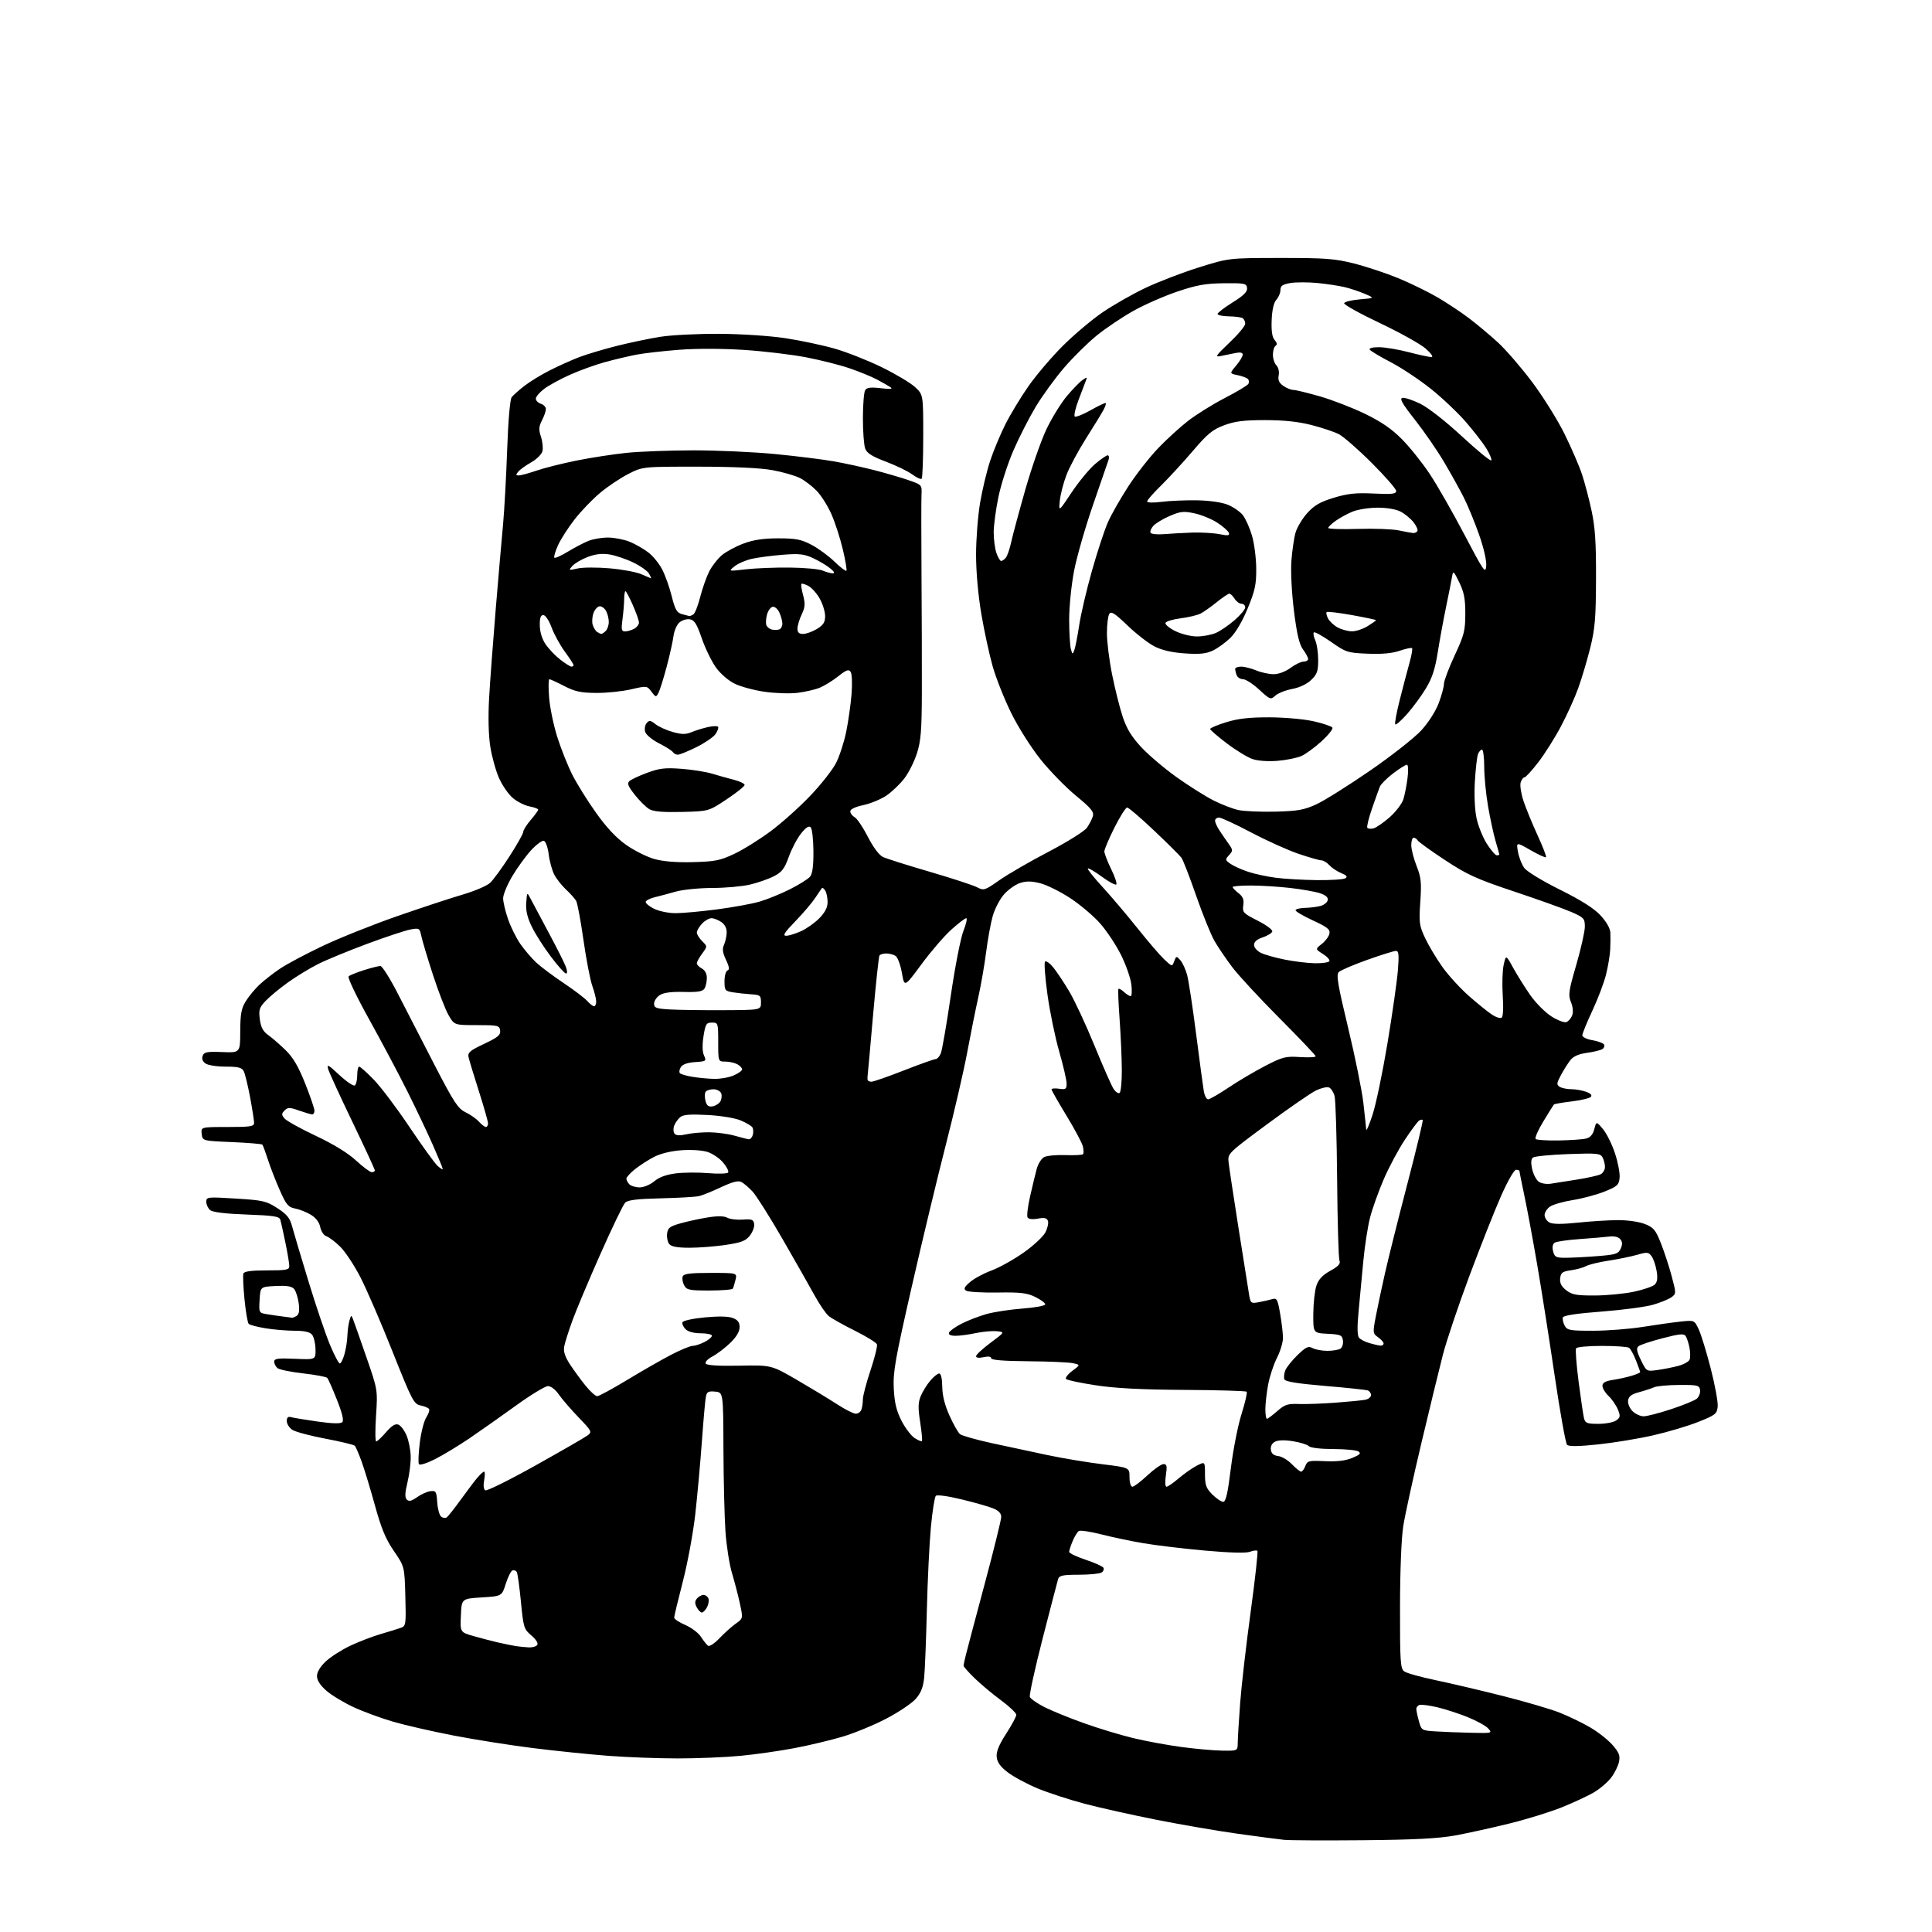 <?xml version="1.0" encoding="UTF-8" standalone="no"?>
<svg 
  version="1.1" 
  xmlns="http://www.w3.org/2000/svg" 
  xmlns:xlink="http://www.w3.org/1999/xlink" 
  xmlns:svg="http://www.w3.org/2000/svg"
  xmlns:rdf="http://www.w3.org/1999/02/22-rdf-syntax-ns#"
  xmlns:cc="http://creativecommons.org/ns#"
  xmlns:dc="http://purl.org/dc/elements/1.1/"
  viewBox="0 0 768 768"
  width="768"
  height="768"
>
<style>svg {background-color: white; }</style>"
<path stroke="none" fill="black" fill-rule="evenodd" d="M542.00,731.52C526.88,731.66 512.70,731.59 510.50,731.37C508.30,731.15 499.98,730.06 492.00,728.94C484.02,727.82 469.62,725.35 460.00,723.45C450.38,721.55 437.46,718.67 431.29,717.05C425.13,715.42 416.64,712.66 412.44,710.91C408.24,709.16 402.94,706.31 400.65,704.57C397.68,702.31 396.42,700.57 396.20,698.43C395.99,696.32 397.08,693.64 399.95,689.19C402.18,685.75 404.00,682.36 404.00,681.66C404.00,680.96 401.19,678.30 397.75,675.76C394.31,673.21 389.59,669.24 387.25,666.95C384.91,664.65 383.01,662.48 383.02,662.13C383.04,661.79 383.43,659.92 383.91,658.00C384.38,656.08 387.74,643.39 391.38,629.81C395.02,616.23 398.00,604.17 398.00,603.01C398.00,601.56 396.97,600.48 394.75,599.58C392.96,598.86 387.31,597.25 382.18,596.01C376.84,594.71 372.49,594.12 372.00,594.62C371.53,595.10 370.65,600.67 370.05,607.00C369.45,613.33 368.73,628.17 368.44,640.00C368.15,651.83 367.67,663.89 367.38,666.80C366.98,670.71 366.10,672.96 364.02,675.33C362.46,677.10 357.21,680.62 352.35,683.17C347.48,685.71 339.68,688.94 335.00,690.33C330.32,691.73 321.71,693.79 315.86,694.90C310.00,696.02 300.33,697.40 294.36,697.97C288.39,698.54 277.18,699.00 269.45,699.00C261.72,699.00 249.35,698.54 241.95,697.98C234.55,697.42 221.07,696.04 212.00,694.91C202.93,693.78 188.62,691.51 180.20,689.88C171.79,688.25 161.04,685.79 156.30,684.41C151.57,683.04 144.50,680.44 140.58,678.63C136.66,676.82 131.78,673.87 129.73,672.07C127.27,669.91 126.00,667.93 126.00,666.26C126.00,664.67 127.29,662.52 129.49,660.45C131.41,658.64 135.80,655.83 139.24,654.20C142.68,652.58 148.20,650.47 151.50,649.51C154.80,648.55 158.39,647.44 159.48,647.04C161.33,646.36 161.44,645.52 161.13,634.53C160.81,622.74 160.81,622.74 156.57,616.54C153.31,611.79 151.56,607.57 149.04,598.42C147.23,591.87 144.85,584.02 143.75,581.00C142.65,577.98 141.44,575.16 141.06,574.73C140.68,574.31 135.45,573.04 129.43,571.91C123.42,570.78 117.49,569.20 116.25,568.41C115.01,567.61 114.00,566.03 114.00,564.91C114.00,563.44 114.49,563.00 115.75,563.35C116.71,563.62 121.45,564.40 126.28,565.09C132.15,565.92 135.40,566.00 136.07,565.33C136.74,564.66 136.03,561.70 133.93,556.41C132.21,552.06 130.47,548.15 130.07,547.72C129.67,547.30 125.36,546.50 120.49,545.94C115.62,545.39 111.04,544.45 110.31,543.85C109.59,543.25 109.00,542.09 109.00,541.27C109.00,540.04 110.45,539.84 117.25,540.14C125.50,540.50 125.50,540.50 125.42,536.30C125.37,534.00 124.75,531.41 124.05,530.55C123.16,529.49 120.99,529.00 117.13,528.99C114.03,528.99 108.83,528.55 105.57,528.02C102.31,527.48 99.30,526.70 98.86,526.26C98.43,525.83 97.68,521.44 97.19,516.49C96.71,511.55 96.51,506.94 96.76,506.25C97.08,505.38 99.90,505.00 106.11,505.00C113.91,505.00 115.00,504.79 115.00,503.25C115.00,502.29 114.31,498.12 113.46,494.00C112.61,489.88 111.70,485.77 111.44,484.88C111.03,483.53 108.80,483.19 98.03,482.80C89.58,482.49 84.57,481.88 83.55,481.04C82.70,480.33 82.00,478.85 82.00,477.74C82.00,475.80 82.40,475.75 93.75,476.45C104.56,477.12 105.87,477.42 110.26,480.26C114.05,482.72 115.24,484.19 116.10,487.43C116.69,489.67 119.63,499.56 122.64,509.41C125.65,519.26 129.50,530.62 131.20,534.66C132.89,538.70 134.64,542.00 135.09,542.00C135.54,542.00 136.37,540.31 136.95,538.25C137.52,536.19 138.04,532.92 138.09,531.00C138.15,529.08 138.51,526.38 138.90,525.00C139.55,522.65 139.64,522.62 140.37,524.50C140.80,525.60 143.18,532.35 145.65,539.50C150.15,552.50 150.15,552.50 149.48,562.75C149.11,568.39 149.14,573.00 149.55,573.00C149.95,573.00 151.72,571.35 153.47,569.32C155.71,566.72 157.15,565.84 158.37,566.31C159.31,566.67 160.78,568.62 161.62,570.64C162.47,572.66 163.21,576.38 163.26,578.91C163.32,581.43 162.74,586.09 161.98,589.24C160.95,593.51 160.88,595.28 161.72,596.12C162.56,596.96 163.61,596.70 165.82,595.13C167.45,593.97 169.85,592.90 171.14,592.76C173.28,592.52 173.53,592.93 173.80,597.17C173.97,599.74 174.66,602.30 175.34,602.86C176.01,603.43 177.02,603.57 177.57,603.19C178.12,602.81 180.68,599.58 183.26,596.00C185.84,592.42 188.82,588.49 189.89,587.25C190.95,586.01 192.11,585.00 192.46,585.00C192.80,585.00 192.80,586.52 192.46,588.39C192.08,590.40 192.25,592.04 192.89,592.43C193.48,592.80 202.41,588.38 212.73,582.62C223.05,576.85 232.40,571.47 233.50,570.65C235.44,569.20 235.33,568.98 229.90,563.33C226.82,560.12 223.31,556.04 222.08,554.25C220.81,552.38 219.00,551.00 217.83,551.00C216.72,551.00 211.01,554.47 205.15,558.70C199.29,562.94 190.93,568.82 186.58,571.78C182.22,574.73 176.06,578.46 172.88,580.06C169.65,581.69 166.85,582.56 166.52,582.03C166.20,581.51 166.36,577.67 166.87,573.51C167.39,569.34 168.55,564.81 169.45,563.44C170.35,562.07 170.85,560.56 170.56,560.10C170.28,559.64 168.76,559.00 167.19,558.69C164.51,558.15 163.81,556.80 156.05,537.31C151.50,525.86 145.76,512.58 143.30,507.78C140.84,502.99 137.19,497.47 135.19,495.53C133.19,493.58 130.73,491.73 129.73,491.42C128.73,491.10 127.65,489.49 127.31,487.82C126.93,485.90 125.58,484.10 123.60,482.90C121.90,481.86 119.08,480.74 117.34,480.41C114.59,479.89 113.80,478.95 111.23,473.16C109.61,469.50 107.48,464.02 106.51,461.00C105.53,457.98 104.53,455.27 104.29,455.00C104.04,454.73 98.59,454.27 92.17,454.00C80.50,453.50 80.50,453.50 80.18,450.75C79.87,448.00 79.87,448.00 90.43,448.00C99.64,448.00 101.00,447.79 101.00,446.33C101.00,445.41 100.28,440.80 99.40,436.08C98.51,431.36 97.37,426.71 96.86,425.75C96.13,424.37 94.61,424.00 89.66,424.00C86.15,424.00 82.61,423.44 81.64,422.72C80.52,421.91 80.14,420.81 80.57,419.69C81.14,418.19 82.32,417.97 88.36,418.21C95.48,418.50 95.48,418.50 95.50,410.00C95.53,403.05 95.93,400.86 97.70,398.00C98.89,396.07 101.36,393.10 103.18,391.39C105.01,389.69 108.68,386.82 111.35,385.03C114.01,383.24 121.66,379.17 128.35,376.00C135.03,372.83 148.38,367.50 158.00,364.15C167.62,360.81 179.33,356.95 184.02,355.58C188.71,354.20 193.57,352.12 194.82,350.95C196.07,349.79 199.55,345.03 202.55,340.38C205.55,335.73 208.00,331.37 208.00,330.68C208.00,329.99 209.33,327.87 210.96,325.96C212.59,324.06 213.94,322.21 213.96,321.86C213.98,321.51 212.44,320.93 210.53,320.57C208.62,320.21 205.63,318.72 203.88,317.24C202.13,315.77 199.65,312.19 198.36,309.27C197.07,306.36 195.51,300.72 194.89,296.74C194.18,292.24 194.01,284.95 194.43,277.50C194.80,270.90 195.99,254.93 197.07,242.00C198.15,229.07 199.45,214.00 199.97,208.50C200.48,203.00 201.22,189.68 201.60,178.91C202.01,167.25 202.74,158.74 203.40,157.89C204.00,157.11 206.30,155.07 208.50,153.36C210.70,151.66 215.28,148.86 218.67,147.16C222.06,145.45 227.23,143.13 230.17,142.00C233.10,140.88 239.78,138.87 245.00,137.55C250.22,136.23 258.10,134.58 262.50,133.88C266.90,133.18 277.48,132.65 286.00,132.70C294.84,132.76 306.14,133.51 312.31,134.45C318.26,135.36 327.03,137.22 331.81,138.59C336.59,139.96 345.00,143.28 350.50,145.97C356.00,148.66 361.96,152.21 363.75,153.87C367.00,156.89 367.00,156.89 367.00,173.28C367.00,182.29 366.72,189.95 366.38,190.29C366.03,190.63 364.35,189.87 362.63,188.59C360.91,187.32 356.21,185.04 352.18,183.52C346.69,181.46 344.63,180.16 343.93,178.32C343.42,176.97 343.01,171.51 343.02,166.18C343.02,160.86 343.43,155.87 343.92,155.10C344.58,154.04 346.13,153.85 350.15,154.32C353.91,154.76 355.05,154.65 354.00,153.94C353.18,153.38 350.71,151.98 348.52,150.82C346.33,149.67 341.42,147.66 337.61,146.37C333.80,145.07 326.06,143.12 320.41,142.03C314.77,140.94 303.70,139.62 295.82,139.10C287.22,138.54 276.91,138.51 270.00,139.04C263.68,139.53 256.02,140.40 253.00,140.98C249.97,141.56 244.35,142.89 240.50,143.94C236.65,145.00 230.35,147.27 226.51,149.00C222.66,150.72 218.05,153.25 216.26,154.62C214.46,155.98 213.00,157.72 213.00,158.48C213.00,159.24 213.90,160.15 215.00,160.50C216.10,160.85 217.00,161.80 217.00,162.62C217.00,163.43 216.30,165.45 215.44,167.11C214.17,169.57 214.10,170.76 215.04,173.61C215.67,175.53 215.94,178.12 215.63,179.35C215.32,180.59 213.31,182.58 211.16,183.79C209.02,185.00 206.70,186.66 206.01,187.49C204.99,188.72 205.03,189.00 206.22,189.00C207.03,189.00 210.20,188.13 213.28,187.08C216.36,186.02 223.52,184.22 229.19,183.08C234.86,181.94 243.78,180.56 249.00,180.02C254.22,179.48 266.19,179.03 275.59,179.02C284.99,179.01 299.61,179.67 308.09,180.49C316.57,181.31 327.10,182.62 331.50,183.40C335.90,184.18 343.10,185.75 347.50,186.88C351.90,188.01 357.98,189.78 361.00,190.82C366.46,192.70 366.50,192.74 366.31,196.61C366.21,198.75 366.21,213.10 366.31,228.50C366.42,243.90 366.48,264.82 366.45,275.00C366.41,290.29 366.07,294.53 364.51,299.42C363.47,302.68 361.23,307.17 359.53,309.39C357.83,311.62 354.65,314.67 352.47,316.18C350.29,317.68 346.14,319.41 343.25,320.03C339.99,320.72 338.00,321.67 338.00,322.52C338.00,323.28 338.79,324.33 339.75,324.86C340.71,325.39 343.07,328.90 345.00,332.66C347.14,336.84 349.47,339.95 351.00,340.67C352.38,341.32 360.68,343.95 369.47,346.51C378.25,349.08 386.73,351.84 388.31,352.66C391.10,354.10 391.40,354.01 397.30,349.87C400.66,347.52 409.47,342.42 416.88,338.55C424.48,334.57 431.12,330.41 432.10,329.00C433.05,327.62 434.11,325.56 434.44,324.41C434.92,322.71 433.65,321.18 427.69,316.29C423.65,312.97 417.33,306.49 413.64,301.88C409.91,297.22 404.74,289.06 402.00,283.50C399.28,278.00 395.97,269.66 394.63,264.97C393.29,260.29 391.25,250.89 390.10,244.10C388.83,236.62 388.00,227.33 388.00,220.55C388.00,214.39 388.72,205.11 389.59,199.93C390.47,194.74 392.27,187.22 393.59,183.22C394.92,179.21 397.64,172.69 399.63,168.72C401.62,164.75 405.77,157.90 408.84,153.50C411.92,149.10 418.05,141.90 422.47,137.50C426.88,133.10 433.95,127.13 438.17,124.24C442.39,121.35 450.04,116.98 455.17,114.53C460.30,112.08 469.90,108.38 476.50,106.32C488.50,102.56 488.50,102.56 509.00,102.55C526.92,102.53 530.60,102.81 538.28,104.75C543.10,105.97 550.98,108.59 555.78,110.56C560.57,112.53 567.65,115.98 571.50,118.23C575.35,120.49 581.04,124.27 584.14,126.64C587.25,129.01 592.34,133.28 595.45,136.13C598.57,138.98 604.67,146.04 609.01,151.81C613.34,157.59 619.14,166.86 621.88,172.41C624.62,177.96 627.76,185.20 628.85,188.50C629.95,191.80 631.67,198.32 632.67,203.00C634.09,209.58 634.49,215.68 634.44,230.00C634.39,245.65 634.04,249.88 632.16,257.48C630.93,262.41 628.79,269.61 627.40,273.48C626.02,277.34 622.91,284.21 620.50,288.74C618.10,293.28 614.05,299.69 611.51,302.99C608.96,306.30 606.49,309.00 606.01,309.00C605.53,309.00 604.85,309.91 604.49,311.02C604.14,312.13 604.63,315.39 605.57,318.27C606.52,321.15 609.03,327.28 611.15,331.91C613.28,336.53 614.81,340.52 614.57,340.77C614.32,341.01 611.55,339.75 608.42,337.95C602.72,334.69 602.72,334.69 603.41,338.60C603.79,340.74 604.91,343.62 605.90,345.00C606.92,346.42 613.04,350.15 620.04,353.63C628.48,357.82 633.59,361.05 636.19,363.84C638.54,366.35 640.05,368.99 640.14,370.71C640.22,372.25 640.19,375.30 640.08,377.50C639.97,379.70 639.23,384.15 638.43,387.38C637.63,390.61 635.18,397.09 632.99,401.77C630.79,406.45 629.00,410.85 629.00,411.55C629.00,412.26 630.78,413.12 632.99,413.50C635.19,413.87 637.27,414.64 637.62,415.20C637.97,415.76 637.66,416.59 636.93,417.05C636.19,417.50 633.44,418.16 630.80,418.53C627.56,418.97 625.43,419.91 624.25,421.42C623.29,422.64 621.60,425.31 620.50,427.36C618.76,430.60 618.70,431.20 620.00,432.02C620.83,432.54 622.93,432.98 624.68,432.98C626.44,432.99 629.10,433.47 630.60,434.04C632.38,434.71 632.99,435.41 632.35,436.05C631.81,436.59 628.37,437.39 624.70,437.84C621.03,438.28 617.87,438.83 617.68,439.07C617.48,439.31 615.61,442.32 613.51,445.77C611.41,449.21 610.03,452.36 610.44,452.77C610.85,453.17 614.98,453.43 619.62,453.35C624.27,453.27 629.16,452.93 630.51,452.59C632.17,452.17 633.21,450.98 633.76,448.84C634.57,445.71 634.57,445.71 637.19,448.82C638.64,450.53 640.79,454.85 641.97,458.42C643.16,461.99 643.99,466.37 643.82,468.15C643.53,471.06 642.93,471.62 637.83,473.66C634.71,474.91 629.08,476.43 625.33,477.02C621.57,477.62 617.49,478.77 616.25,479.58C615.01,480.39 614.00,481.92 614.00,482.99C614.00,484.06 614.87,485.39 615.93,485.96C617.25,486.67 620.85,486.68 627.18,486.02C632.31,485.48 639.53,485.03 643.23,485.02C647.07,485.01 651.65,485.68 653.90,486.58C657.35,487.96 658.16,488.93 660.28,494.33C661.62,497.72 663.54,503.60 664.54,507.38C666.33,514.13 666.33,514.29 664.43,515.67C663.37,516.45 660.07,517.80 657.09,518.66C654.12,519.52 644.93,520.74 636.68,521.37C626.82,522.11 621.53,522.91 621.27,523.69C621.05,524.35 621.37,525.81 621.97,526.94C622.97,528.81 624.00,529.00 633.29,528.99C638.90,528.99 647.77,528.30 653.00,527.47C658.23,526.63 664.98,525.68 668.01,525.36C673.52,524.77 673.52,524.77 675.23,528.36C676.18,530.34 678.34,537.37 680.04,543.99C681.74,550.60 682.99,557.42 682.81,559.15C682.52,562.04 681.91,562.52 675.12,565.22C671.07,566.84 662.97,569.25 657.12,570.58C651.28,571.91 641.43,573.53 635.24,574.18C627.46,575.00 623.65,575.05 622.93,574.33C622.36,573.76 620.15,561.42 618.01,546.90C615.87,532.38 612.73,512.40 611.02,502.50C609.32,492.60 607.04,480.35 605.96,475.27C604.88,470.19 604.00,465.80 604.00,465.52C604.00,465.23 603.39,465.00 602.64,465.00C601.88,465.00 599.24,469.64 596.61,475.61C594.04,481.44 588.39,495.73 584.05,507.36C579.72,518.99 575.00,533.00 573.58,538.50C572.16,544.00 568.33,559.75 565.06,573.50C561.79,587.25 558.54,602.10 557.84,606.50C557.07,611.33 556.55,624.14 556.53,638.83C556.50,660.58 556.68,663.29 558.20,664.40C559.13,665.09 564.76,666.66 570.70,667.90C576.64,669.14 588.70,671.98 597.50,674.20C606.30,676.42 616.42,679.39 620.00,680.81C623.58,682.23 629.03,684.86 632.12,686.67C635.22,688.47 639.20,691.60 640.97,693.62C643.59,696.61 644.08,697.85 643.59,700.31C643.26,701.97 641.85,704.82 640.46,706.64C639.07,708.47 635.96,711.11 633.56,712.52C631.15,713.93 625.43,716.59 620.84,718.44C616.25,720.29 606.88,723.19 600.00,724.88C593.12,726.58 583.45,728.71 578.50,729.62C571.86,730.83 562.28,731.33 542.00,731.52zM485.75,695.90C492.00,696.00 492.00,696.00 492.02,692.75C492.04,690.96 492.47,683.88 492.98,677.00C493.49,670.12 495.37,653.83 497.15,640.78C498.93,627.73 500.14,616.81 499.83,616.50C499.53,616.19 498.20,616.36 496.87,616.86C495.35,617.44 488.79,617.26 478.99,616.38C470.47,615.62 459.45,614.30 454.50,613.45C449.55,612.61 441.99,611.02 437.71,609.92C433.42,608.83 429.44,608.23 428.85,608.59C428.27,608.95 427.17,610.75 426.40,612.59C425.63,614.43 425.00,616.36 425.00,616.89C425.00,617.41 427.92,618.81 431.49,620.00C435.06,621.18 438.27,622.62 438.62,623.19C438.97,623.76 438.64,624.62 437.88,625.10C437.12,625.58 433.04,625.98 428.82,625.98C422.38,626.00 421.05,626.28 420.60,627.75C420.31,628.71 417.55,639.33 414.46,651.34C411.38,663.36 409.09,673.80 409.38,674.55C409.67,675.30 412.29,677.13 415.20,678.61C418.12,680.08 425.23,682.98 431.00,685.03C436.77,687.09 445.55,689.74 450.50,690.93C455.45,692.12 464.00,693.70 469.50,694.44C475.00,695.19 482.31,695.84 485.75,695.90zM584.90,688.81C593.15,689.00 593.28,688.96 591.56,687.07C590.60,686.01 586.89,683.97 583.31,682.54C579.74,681.10 574.27,679.34 571.16,678.62C568.04,677.90 564.94,677.51 564.25,677.74C563.56,677.97 563.00,678.69 563.01,679.33C563.01,679.98 563.47,682.17 564.04,684.20C565.05,687.85 565.14,687.91 570.78,688.26C573.93,688.46 580.28,688.71 584.90,688.81zM210.19,654.86C211.67,654.94 213.20,654.48 213.59,653.85C214.00,653.18 213.00,651.60 211.21,650.10C208.27,647.62 208.07,646.98 207.07,636.67C206.49,630.71 205.75,625.40 205.42,624.87C205.09,624.33 204.32,624.06 203.72,624.26C203.12,624.46 201.92,626.85 201.06,629.56C199.50,634.50 199.50,634.50 191.50,635.00C183.50,635.50 183.50,635.50 183.21,642.17C182.91,648.83 182.91,648.83 188.21,650.36C191.12,651.19 195.53,652.34 198.00,652.91C200.47,653.48 203.62,654.12 205.00,654.34C206.38,654.55 208.71,654.79 210.19,654.86zM286.01,651.22C287.95,649.17 290.85,646.57 292.46,645.43C295.40,643.36 295.40,643.36 294.12,637.43C293.41,634.17 291.99,628.71 290.97,625.31C289.94,621.90 288.78,614.47 288.38,608.81C287.99,603.14 287.63,588.38 287.58,576.00C287.50,553.50 287.50,553.50 284.28,553.19C281.61,552.93 280.99,553.26 280.60,555.19C280.34,556.46 279.62,564.48 279.01,573.00C278.39,581.52 277.21,594.55 276.38,601.94C275.55,609.34 273.33,621.37 271.44,628.68C269.55,635.99 268.00,642.44 268.00,643.02C268.00,643.60 270.00,644.93 272.44,645.97C274.88,647.02 277.68,649.14 278.66,650.69C279.65,652.23 280.91,653.82 281.48,654.22C282.04,654.61 284.08,653.26 286.01,651.22zM279.00,641.00C278.49,641.00 277.57,640.07 276.97,638.94C276.15,637.40 276.17,636.50 277.05,635.44C277.71,634.65 278.88,634.00 279.65,634.00C280.43,634.00 281.31,634.64 281.61,635.42C281.91,636.20 281.65,637.78 281.04,638.92C280.43,640.06 279.51,641.00 279.00,641.00zM486.24,597.00C487.29,597.00 488.05,593.64 489.28,583.69C490.18,576.36 492.09,566.65 493.53,562.09C494.97,557.54 495.88,553.55 495.56,553.23C495.24,552.91 484.07,552.58 470.74,552.50C453.70,552.40 443.25,551.86 435.55,550.67C429.52,549.75 424.23,548.63 423.79,548.19C423.35,547.75 424.45,546.30 426.24,544.96C429.50,542.54 429.50,542.54 426.50,541.89C424.85,541.53 416.86,541.18 408.75,541.12C398.93,541.04 394.00,540.64 394.00,539.92C394.00,539.24 392.89,539.09 391.00,539.50C389.16,539.91 388.00,539.76 388.00,539.11C388.00,538.53 390.59,536.14 393.75,533.78C399.50,529.50 399.50,529.50 396.18,529.18C394.36,529.01 390.62,529.34 387.88,529.93C385.14,530.52 381.54,531.00 379.87,531.00C377.91,531.00 376.98,530.56 377.24,529.77C377.47,529.09 379.68,527.50 382.15,526.23C384.62,524.95 389.09,523.22 392.07,522.38C395.06,521.53 401.55,520.54 406.50,520.17C411.45,519.80 415.50,519.05 415.50,518.50C415.50,517.95 413.71,516.63 411.53,515.56C408.24,513.96 405.65,513.65 396.53,513.80C390.46,513.89 384.86,513.57 384.09,513.08C382.96,512.36 383.25,511.68 385.59,509.65C387.19,508.26 391.01,506.20 394.08,505.07C397.15,503.94 402.88,500.76 406.81,497.99C410.75,495.23 414.68,491.59 415.55,489.90C416.43,488.20 416.88,486.14 416.56,485.30C416.13,484.16 415.12,483.94 412.57,484.42C410.51,484.81 408.89,484.63 408.48,483.97C408.11,483.38 408.55,479.65 409.45,475.69C410.35,471.74 411.53,466.82 412.08,464.77C412.62,462.71 413.95,460.56 415.03,459.98C416.11,459.40 419.91,459.04 423.46,459.17C427.02,459.30 430.19,459.14 430.51,458.82C430.83,458.50 430.81,457.08 430.45,455.68C430.10,454.27 427.15,448.76 423.91,443.43C420.66,438.10 418.00,433.43 418.00,433.04C418.00,432.66 419.35,432.54 421.00,432.79C423.65,433.18 424.00,432.93 424.00,430.74C424.00,429.38 422.68,423.66 421.06,418.03C419.44,412.40 417.34,402.22 416.39,395.40C415.44,388.58 415.00,382.66 415.42,382.25C415.84,381.84 417.29,382.85 418.64,384.50C419.99,386.15 422.85,390.43 424.98,394.00C427.12,397.57 431.63,407.25 435.01,415.50C438.39,423.75 441.81,431.53 442.62,432.78C443.43,434.04 444.52,434.80 445.04,434.47C445.57,434.15 445.97,429.97 445.94,425.19C445.91,420.41 445.51,411.32 445.05,405.00C444.59,398.68 444.38,393.32 444.60,393.09C444.81,392.86 445.81,393.43 446.82,394.34C447.83,395.25 449.02,396.00 449.46,396.00C449.90,396.00 450.03,393.94 449.74,391.42C449.46,388.91 447.62,383.62 445.66,379.67C443.70,375.73 439.95,370.06 437.32,367.08C434.70,364.11 429.32,359.56 425.37,356.98C421.41,354.39 416.06,351.75 413.48,351.10C410.00,350.22 407.92,350.20 405.44,351.02C403.60,351.63 400.74,353.67 399.08,355.57C397.41,357.46 395.40,361.37 394.59,364.25C393.79,367.14 392.63,373.55 392.00,378.50C391.38,383.45 389.97,391.55 388.87,396.50C387.77,401.45 385.78,411.35 384.45,418.50C383.12,425.65 379.32,442.07 376.00,455.00C372.68,467.93 366.57,493.35 362.43,511.50C355.85,540.34 354.95,545.44 355.29,552.00C355.58,557.62 356.34,560.81 358.34,564.73C359.81,567.61 362.15,570.71 363.54,571.62C364.93,572.53 366.25,573.09 366.47,572.86C366.70,572.64 366.39,569.24 365.78,565.32C364.90,559.66 364.95,557.53 366.01,554.97C366.75,553.19 368.44,550.44 369.77,548.87C371.09,547.29 372.70,546.00 373.34,546.00C374.06,546.00 374.52,547.97 374.56,551.25C374.61,554.76 375.56,558.57 377.44,562.74C378.99,566.17 380.87,569.47 381.60,570.09C382.34,570.70 388.02,572.31 394.22,573.67C400.43,575.02 410.45,577.17 416.50,578.44C422.55,579.71 432.34,581.34 438.25,582.06C449.00,583.38 449.00,583.38 449.00,587.19C449.00,589.39 449.49,591.00 450.15,591.00C450.78,591.00 453.46,588.98 456.10,586.50C458.75,584.02 461.64,582.00 462.52,582.00C463.85,582.00 464.01,582.76 463.45,586.50C463.06,589.10 463.17,591.00 463.71,591.00C464.22,591.00 466.41,589.49 468.57,587.65C470.73,585.80 473.96,583.54 475.75,582.62C479.00,580.95 479.00,580.95 479.00,586.05C479.00,590.36 479.46,591.61 481.92,594.08C483.53,595.68 485.47,597.00 486.24,597.00zM517.22,585.00C517.68,585.00 518.44,583.99 518.89,582.76C519.66,580.69 520.24,580.54 526.70,580.84C531.51,581.06 534.88,580.66 537.57,579.54C540.64,578.25 541.15,577.71 539.98,576.97C539.17,576.45 534.65,576.02 529.95,576.02C524.90,576.01 520.93,575.53 520.26,574.86C519.63,574.23 516.78,573.35 513.92,572.90C510.66,572.38 508.01,572.46 506.80,573.11C505.61,573.75 505.00,574.96 505.19,576.32C505.40,577.82 506.31,578.59 508.11,578.80C509.55,578.97 512.00,580.43 513.55,582.05C515.10,583.67 516.75,585.00 517.22,585.00zM635.42,566.00C638.28,566.00 641.46,565.39 642.49,564.63C644.13,563.43 644.20,562.91 643.10,560.23C642.40,558.56 640.75,556.17 639.42,554.92C638.09,553.67 637.00,551.87 637.00,550.91C637.00,549.64 638.13,549.00 641.25,548.52C643.59,548.16 646.96,547.41 648.75,546.85C650.54,546.30 652.00,545.66 652.00,545.44C652.00,545.22 651.24,543.12 650.32,540.77C649.39,538.42 648.16,536.17 647.57,535.77C646.98,535.36 642.14,535.02 636.81,535.02C631.48,535.01 626.85,535.43 626.52,535.97C626.19,536.50 626.64,542.46 627.52,549.22C628.39,555.97 629.36,562.51 629.66,563.75C630.15,565.72 630.85,566.00 635.42,566.00zM503.62,564.00C503.96,564.00 505.79,562.63 507.70,560.96C510.70,558.33 511.86,557.94 516.33,558.11C519.17,558.21 525.77,557.98 531.00,557.58C536.23,557.19 541.51,556.67 542.75,556.42C543.99,556.17 545.00,555.34 545.00,554.59C545.00,553.83 544.43,553.00 543.74,552.73C543.05,552.47 535.42,551.65 526.77,550.93C515.73,550.00 510.91,549.22 510.56,548.29C510.28,547.57 510.45,545.97 510.93,544.74C511.42,543.51 513.60,540.77 515.79,538.66C519.20,535.37 520.08,534.97 521.82,535.91C522.95,536.51 525.59,536.99 527.68,536.98C529.78,536.98 532.10,536.59 532.84,536.12C533.57,535.66 534.02,534.20 533.84,532.89C533.53,530.73 532.95,530.47 527.75,530.20C522.00,529.90 522.00,529.90 522.06,522.20C522.09,517.97 522.65,512.93 523.31,511.02C524.16,508.54 525.74,506.85 528.81,505.16C532.03,503.39 532.96,502.36 532.46,501.14C532.09,500.24 531.67,485.77 531.53,469.00C531.39,452.23 530.93,437.23 530.51,435.67C530.08,434.11 529.08,432.58 528.28,432.28C527.47,431.97 525.17,432.50 523.16,433.46C521.15,434.42 512.42,440.44 503.76,446.85C488.14,458.40 488.01,458.53 488.38,462.00C488.59,463.93 490.39,475.85 492.38,488.50C494.38,501.15 496.26,513.02 496.57,514.87C497.10,518.03 497.33,518.20 500.32,517.66C502.07,517.34 504.46,516.80 505.63,516.45C507.58,515.88 507.86,516.38 508.88,522.25C509.50,525.78 510.00,530.10 510.00,531.87C510.00,533.63 508.92,537.21 507.59,539.82C506.26,542.44 504.69,547.23 504.09,550.47C503.49,553.72 503.00,558.08 503.00,560.18C503.00,562.28 503.28,564.00 503.62,564.00zM653.37,563.00C654.67,563.00 659.60,561.73 664.31,560.17C669.02,558.62 673.60,556.75 674.49,556.01C675.37,555.28 675.96,553.74 675.80,552.59C675.52,550.67 674.86,550.50 667.50,550.54C663.10,550.56 658.60,550.97 657.50,551.47C656.40,551.96 653.70,552.84 651.50,553.43C648.56,554.21 647.42,555.08 647.19,556.69C647.01,557.91 647.79,559.79 648.94,560.94C650.07,562.07 652.07,563.00 653.37,563.00zM340.14,561.97C341.05,561.99 342.06,561.29 342.39,560.42C342.73,559.55 343.00,557.70 343.00,556.32C343.00,554.93 344.37,549.71 346.04,544.72C347.71,539.73 348.86,535.08 348.59,534.38C348.33,533.68 344.37,531.25 339.80,528.97C335.24,526.70 330.58,524.08 329.45,523.17C328.32,522.25 325.80,518.58 323.84,515.00C321.88,511.43 316.13,501.30 311.05,492.50C305.97,483.70 300.62,475.22 299.16,473.66C297.69,472.10 295.72,470.40 294.77,469.89C293.50,469.20 291.30,469.75 286.69,471.91C283.21,473.54 279.26,475.14 277.93,475.46C276.59,475.79 269.74,476.19 262.71,476.35C253.28,476.57 249.55,477.03 248.51,478.08C247.73,478.86 243.30,488.05 238.67,498.50C234.03,508.95 229.01,520.88 227.52,525.00C226.02,529.12 224.56,533.75 224.28,535.27C223.92,537.23 224.58,539.29 226.52,542.27C228.03,544.60 230.82,548.41 232.70,550.75C234.59,553.09 236.70,555.00 237.40,555.00C238.10,555.00 243.49,552.07 249.39,548.50C255.29,544.92 263.16,540.42 266.87,538.50C270.59,536.57 274.41,535.00 275.36,535.00C276.32,535.00 278.43,534.31 280.05,533.47C281.67,532.64 283.00,531.51 283.00,530.97C283.00,530.44 281.01,530.00 278.57,530.00C275.83,530.00 273.53,529.39 272.53,528.38C271.64,527.50 271.08,526.26 271.29,525.63C271.49,525.00 275.38,524.14 280.10,523.69C285.51,523.17 289.53,523.25 291.28,523.91C293.29,524.68 294.00,525.64 294.00,527.59C294.00,529.34 292.72,531.47 290.24,533.87C288.16,535.87 284.99,538.28 283.17,539.24C281.33,540.21 280.16,541.45 280.53,542.05C280.96,542.75 285.68,543.04 293.91,542.88C306.62,542.63 306.62,542.63 316.84,548.56C322.45,551.83 329.62,556.17 332.77,558.22C335.92,560.27 339.24,561.96 340.14,561.97zM658.90,544.60C661.31,544.27 665.05,543.52 667.20,542.95C669.35,542.37 671.35,541.24 671.66,540.44C671.97,539.64 671.94,537.53 671.60,535.74C671.25,533.96 670.59,531.89 670.11,531.15C669.41,530.04 667.79,530.18 660.90,531.97C656.31,533.16 652.00,534.59 651.33,535.15C650.38,535.93 650.60,537.18 652.30,540.68C654.50,545.20 654.50,545.20 658.90,544.60zM548.75,534.91C549.44,534.96 550.00,534.58 550.00,534.06C550.00,533.54 549.02,532.42 547.81,531.58C545.69,530.10 545.66,529.83 546.91,523.27C547.62,519.55 549.27,511.77 550.58,506.00C551.88,500.23 555.88,484.28 559.46,470.56C563.04,456.85 565.78,445.44 565.55,445.21C565.32,444.99 564.68,445.08 564.13,445.42C563.58,445.76 561.04,449.18 558.49,453.01C555.94,456.85 552.15,463.92 550.07,468.74C547.99,473.56 545.53,480.43 544.62,484.00C543.70,487.57 542.48,495.45 541.92,501.50C541.35,507.55 540.50,516.55 540.04,521.50C539.47,527.45 539.54,530.92 540.22,531.75C540.79,532.44 542.66,533.42 544.38,533.91C546.09,534.41 548.06,534.86 548.75,534.91zM116.00,523.83C116.28,523.91 117.13,523.57 117.90,523.09C118.89,522.46 119.13,521.00 118.74,518.06C118.43,515.78 117.62,513.24 116.93,512.42C116.01,511.31 114.07,510.99 109.59,511.21C103.50,511.50 103.50,511.50 103.20,516.70C102.90,521.87 102.91,521.89 106.20,522.43C108.01,522.73 110.85,523.14 112.50,523.34C114.15,523.54 115.72,523.76 116.00,523.83zM633.88,514.98C638.62,514.97 645.63,514.30 649.45,513.49C653.28,512.68 657.04,511.39 657.81,510.62C658.81,509.62 659.02,508.06 658.53,505.20C658.16,502.99 657.26,500.36 656.52,499.36C655.32,497.72 654.75,497.66 650.84,498.79C648.45,499.48 643.36,500.53 639.53,501.11C635.70,501.69 631.65,502.67 630.53,503.28C629.41,503.89 626.70,504.64 624.50,504.95C621.09,505.42 620.45,505.89 620.19,508.13C619.98,510.03 620.65,511.36 622.58,512.88C624.85,514.67 626.61,515.00 633.88,514.98zM281.98,513.00C273.98,513.00 272.96,512.79 271.96,510.92C271.35,509.78 271.09,508.20 271.39,507.42C271.82,506.32 274.29,506.00 282.49,506.00C293.04,506.00 293.04,506.00 292.38,508.75C292.02,510.26 291.53,511.84 291.30,512.25C291.07,512.66 286.87,513.00 281.98,513.00zM622.27,499.99C624.60,499.99 630.25,499.70 634.84,499.34C642.27,498.76 643.30,498.44 644.24,496.37C645.01,494.69 644.97,493.67 644.09,492.60C643.33,491.69 641.68,491.30 639.69,491.55C637.93,491.77 632.65,492.22 627.94,492.55C623.23,492.88 618.78,493.52 618.05,493.97C617.19,494.50 616.96,495.70 617.38,497.39C617.96,499.69 618.54,500.00 622.27,499.99zM274.08,496.00C269.35,496.00 266.88,495.56 266.05,494.56C265.39,493.77 265.00,491.90 265.18,490.41C265.45,488.11 266.24,487.50 270.50,486.30C273.25,485.52 278.12,484.46 281.32,483.95C285.25,483.31 287.79,483.35 289.12,484.07C290.21,484.65 292.99,484.98 295.30,484.81C298.90,484.54 299.54,484.79 299.79,486.56C299.96,487.69 299.18,489.77 298.07,491.18C296.42,493.28 294.67,493.95 288.49,494.87C284.32,495.49 277.84,496.00 274.08,496.00zM254.31,472.00C255.92,472.00 258.49,470.92 260.10,469.57C262.02,467.95 264.86,466.91 268.64,466.44C271.75,466.05 277.59,466.01 281.60,466.35C285.62,466.69 289.15,466.56 289.46,466.07C289.76,465.57 288.87,463.81 287.47,462.15C286.08,460.49 283.31,458.60 281.33,457.94C279.23,457.25 274.87,456.96 270.93,457.24C266.72,457.54 262.56,458.55 259.98,459.90C257.68,461.09 254.28,463.29 252.40,464.78C250.53,466.28 249.00,467.97 249.00,468.55C249.00,469.13 249.54,470.14 250.20,470.80C250.86,471.46 252.71,472.00 254.31,472.00zM616.45,470.54C618.13,470.28 622.88,469.53 627.00,468.88C631.12,468.22 635.29,467.29 636.25,466.81C637.21,466.32 638.00,465.02 638.00,463.90C638.00,462.78 637.57,461.07 637.05,460.09C636.19,458.48 634.83,458.35 623.30,458.77C616.26,459.03 609.99,459.65 609.36,460.15C608.60,460.76 608.50,462.26 609.06,464.75C609.52,466.78 610.68,469.02 611.65,469.73C612.61,470.44 614.77,470.80 616.45,470.54zM147.75,465.96C148.44,465.98 149.00,465.66 149.00,465.25C149.00,464.84 145.00,456.18 140.10,446.00C135.21,435.82 130.87,426.38 130.46,425.00C129.83,422.87 130.48,423.20 134.87,427.30C137.71,429.94 140.47,431.83 141.01,431.49C141.56,431.16 142.00,429.33 142.00,427.44C142.00,425.55 142.35,424.00 142.78,424.00C143.22,424.00 145.85,426.36 148.65,429.25C151.44,432.14 157.81,440.59 162.80,448.04C167.79,455.48 172.80,462.41 173.93,463.44C175.07,464.47 176.00,465.04 176.00,464.70C176.00,464.36 174.25,460.11 172.11,455.24C169.96,450.37 165.42,440.79 162.00,433.95C158.59,427.10 151.72,414.17 146.74,405.20C141.59,395.92 138.08,388.56 138.60,388.10C139.09,387.65 141.83,386.55 144.69,385.64C147.54,384.74 150.48,384.00 151.21,384.00C151.94,384.00 155.12,389.06 158.28,395.25C161.44,401.44 167.98,414.15 172.82,423.50C180.44,438.22 182.08,440.72 185.06,442.14C186.95,443.04 189.36,444.73 190.40,445.89C191.45,447.05 192.69,448.00 193.15,448.00C193.62,448.00 194.00,447.36 194.00,446.58C194.00,445.80 192.37,440.06 190.38,433.83C188.39,427.60 186.54,421.51 186.27,420.30C185.85,418.41 186.73,417.65 192.45,414.95C197.95,412.35 199.06,411.43 198.81,409.65C198.52,407.63 197.95,407.50 189.54,407.50C180.58,407.50 180.58,407.50 178.29,403.50C177.03,401.30 174.25,394.10 172.10,387.50C169.96,380.90 167.89,374.00 167.50,372.16C166.83,368.94 166.67,368.84 163.15,369.49C161.14,369.86 153.43,372.41 146.00,375.17C138.57,377.93 129.80,381.54 126.50,383.20C123.20,384.85 117.80,388.14 114.50,390.50C111.20,392.86 107.20,396.17 105.61,397.85C103.08,400.52 102.79,401.43 103.29,405.20C103.71,408.41 104.57,410.01 106.68,411.50C108.23,412.60 111.33,415.30 113.58,417.50C116.54,420.40 118.66,424.04 121.33,430.76C123.35,435.85 125.00,440.69 125.00,441.51C125.00,442.33 124.61,443.00 124.13,443.00C123.64,443.00 121.31,442.31 118.93,441.48C115.13,440.14 114.44,440.13 113.14,441.43C111.87,442.70 111.86,443.13 113.09,444.60C113.86,445.54 119.45,448.64 125.50,451.49C132.57,454.83 138.29,458.33 141.50,461.30C144.25,463.84 147.06,465.94 147.75,465.96zM297.63,452.87C298.26,452.94 298.99,452.15 299.26,451.11C299.53,450.07 299.46,448.74 299.09,448.15C298.73,447.56 296.65,446.32 294.46,445.40C292.19,444.44 286.56,443.51 281.27,443.23C274.38,442.86 271.62,443.07 270.40,444.08C269.51,444.82 268.43,446.35 268.00,447.47C267.58,448.58 267.64,450.01 268.14,450.64C268.77,451.41 270.24,451.50 272.78,450.91C274.83,450.44 278.98,450.07 282.00,450.10C285.02,450.14 289.52,450.74 292.00,451.45C294.48,452.16 297.01,452.80 297.63,452.87zM545.63,443.07C546.97,438.98 549.64,426.16 551.57,414.57C553.49,402.98 555.34,390.01 555.68,385.75C556.18,379.48 556.03,378.00 554.90,378.00C554.13,378.00 549.00,379.60 543.50,381.56C538.00,383.52 532.91,385.70 532.19,386.41C531.11,387.47 531.77,391.39 535.91,408.60C538.68,420.09 541.41,433.55 541.97,438.50C542.53,443.45 543.03,448.18 543.09,449.00C543.15,449.82 544.29,447.16 545.63,443.07zM283.18,439.81C284.35,439.64 285.75,438.77 286.31,437.89C286.86,437.00 287.04,435.54 286.69,434.64C286.34,433.73 284.96,433.00 283.59,433.00C282.23,433.00 280.82,433.48 280.46,434.06C280.11,434.64 280.09,436.24 280.44,437.62C280.90,439.46 281.63,440.05 283.18,439.81zM480.24,437.00C480.88,437.00 484.54,434.89 488.38,432.32C492.22,429.74 498.77,425.87 502.93,423.72C509.84,420.14 511.04,419.83 516.75,420.20C520.19,420.42 523.00,420.28 523.00,419.89C523.00,419.50 516.57,412.73 508.71,404.84C500.85,396.95 492.37,387.80 489.87,384.50C487.37,381.20 484.17,376.48 482.75,374.00C481.33,371.52 478.06,363.43 475.48,356.02C472.90,348.61 470.28,341.83 469.65,340.97C469.02,340.10 464.14,335.26 458.80,330.20C453.47,325.14 448.64,321.00 448.06,321.00C447.49,321.00 445.22,324.59 443.01,328.98C440.81,333.37 439.00,337.63 439.00,338.46C439.00,339.28 440.21,342.43 441.69,345.45C443.18,348.47 444.10,351.24 443.74,351.59C443.39,351.95 440.80,350.56 438.00,348.50C435.20,346.44 432.69,344.97 432.43,345.24C432.17,345.50 434.80,348.81 438.28,352.60C441.76,356.40 448.02,363.77 452.18,369.00C456.34,374.23 461.14,379.81 462.84,381.41C465.95,384.32 465.95,384.32 466.77,382.10C467.55,379.98 467.65,379.96 469.20,381.69C470.09,382.69 471.31,385.36 471.92,387.64C472.52,389.92 474.13,400.49 475.49,411.14C476.86,421.79 478.22,431.96 478.53,433.75C478.84,435.54 479.61,437.00 480.24,437.00zM346.41,430.00C347.19,430.00 353.01,427.98 359.34,425.50C365.67,423.02 371.34,421.00 371.94,421.00C372.55,421.00 373.47,419.99 373.98,418.75C374.50,417.51 376.29,407.19 377.95,395.82C379.61,384.45 381.87,372.86 382.97,370.07C384.07,367.28 384.58,365.00 384.09,365.00C383.61,365.00 380.93,367.05 378.14,369.56C375.35,372.07 370.02,378.26 366.30,383.31C359.52,392.50 359.52,392.50 358.51,386.71C357.95,383.53 356.82,380.50 356.00,379.98C355.18,379.46 353.51,379.02 352.31,379.02C351.10,379.01 349.88,379.38 349.59,379.85C349.31,380.31 348.15,391.11 347.03,403.85C345.92,416.58 344.95,427.34 344.88,427.75C344.82,428.16 344.82,428.84 344.88,429.25C344.95,429.66 345.64,430.00 346.41,430.00zM283.78,428.87C286.14,428.94 289.62,428.35 291.53,427.55C293.44,426.75 295.00,425.64 295.00,425.09C295.00,424.53 294.13,423.60 293.07,423.04C292.00,422.47 289.86,422.00 288.32,422.00C285.50,422.00 285.50,422.00 285.50,414.25C285.50,406.66 285.45,406.50 283.01,406.50C280.77,406.50 280.43,407.04 279.66,411.89C279.11,415.37 279.18,418.09 279.86,419.58C280.86,421.80 280.72,421.91 276.31,422.20C273.31,422.39 271.33,423.09 270.64,424.20C270.05,425.14 269.90,426.23 270.30,426.64C270.71,427.04 272.94,427.68 275.27,428.06C277.60,428.44 281.43,428.81 283.78,428.87zM622.67,406.29C623.50,405.98 624.53,404.77 624.97,403.61C625.45,402.34 625.26,400.26 624.48,398.36C623.33,395.55 623.55,393.99 626.60,383.52C628.47,377.09 630.00,370.26 630.00,368.36C630.00,365.13 629.63,364.73 624.75,362.58C621.86,361.31 611.65,357.65 602.06,354.45C586.89,349.38 583.29,347.75 574.43,341.91C568.82,338.21 563.93,334.70 563.56,334.09C563.19,333.49 562.46,333.00 561.94,333.00C561.42,333.00 561.00,334.33 561.00,335.96C561.00,337.59 561.95,341.31 563.10,344.21C564.91,348.76 565.12,350.77 564.59,358.50C564.02,366.76 564.18,367.94 566.52,372.92C567.92,375.90 571.03,381.09 573.43,384.46C575.84,387.83 580.66,393.08 584.15,396.13C587.64,399.18 591.72,402.46 593.21,403.42C594.69,404.38 596.36,404.90 596.91,404.56C597.51,404.19 597.69,400.69 597.36,395.72C597.07,391.20 597.24,385.70 597.74,383.50C598.65,379.50 598.65,379.50 601.57,384.83C603.18,387.76 606.25,392.64 608.38,395.68C610.51,398.72 614.27,402.48 616.72,404.04C619.17,405.59 621.85,406.61 622.67,406.29zM287.50,401.57C302.50,401.50 302.50,401.50 302.50,398.50C302.50,395.71 302.22,395.48 298.50,395.24C296.30,395.10 293.04,394.74 291.25,394.45C288.24,393.95 288.00,393.63 288.00,390.04C288.00,387.91 288.54,385.99 289.20,385.77C290.07,385.48 289.91,384.33 288.60,381.56C287.26,378.75 287.05,377.21 287.78,375.63C288.32,374.46 288.81,372.28 288.87,370.80C288.93,369.06 288.18,367.54 286.76,366.55C285.55,365.70 283.77,365.00 282.82,365.00C281.86,365.00 280.16,365.98 279.04,367.19C277.92,368.39 277.00,369.97 277.00,370.69C277.00,371.41 277.95,372.95 279.11,374.11C281.22,376.22 281.22,376.22 279.11,379.07C277.95,380.64 277.00,382.37 277.00,382.92C277.00,383.48 277.90,384.41 279.00,385.00C280.25,385.67 280.99,387.08 280.98,388.79C280.98,390.28 280.54,392.18 280.02,393.00C279.30,394.14 277.32,394.46 271.79,394.31C266.82,394.18 263.78,394.59 262.25,395.59C261.01,396.39 260.00,397.91 260.00,398.98C260.00,400.64 260.87,400.96 266.25,401.27C269.69,401.47 279.25,401.61 287.50,401.57zM236.15,400.00C236.62,400.00 237.00,399.16 237.00,398.13C237.00,397.09 236.30,394.28 235.44,391.88C234.59,389.47 233.01,381.27 231.93,373.65C230.85,366.04 229.55,359.06 229.05,358.15C228.54,357.24 226.73,355.21 225.03,353.63C223.32,352.05 221.21,349.37 220.33,347.67C219.45,345.97 218.45,342.35 218.12,339.62C217.78,336.89 216.92,334.47 216.22,334.24C215.52,334.00 213.20,335.72 211.07,338.04C208.95,340.37 205.58,345.01 203.60,348.36C201.62,351.71 200.00,355.63 200.00,357.07C200.00,358.51 200.87,362.22 201.94,365.33C203.01,368.43 205.21,372.89 206.84,375.23C208.48,377.58 211.31,380.90 213.15,382.62C214.99,384.33 219.88,387.99 224.00,390.74C228.12,393.50 232.36,396.71 233.40,397.87C234.45,399.04 235.69,400.00 236.15,400.00zM225.01,387.00C224.49,387.00 221.80,384.01 219.04,380.35C216.27,376.70 212.85,371.35 211.44,368.46C209.60,364.71 208.96,361.99 209.19,358.86C209.50,354.50 209.50,354.50 211.05,357.50C211.91,359.15 215.14,365.23 218.24,371.00C221.34,376.77 224.34,382.74 224.91,384.25C225.54,385.90 225.57,387.00 225.01,387.00zM522.69,382.91C525.55,382.96 528.13,382.59 528.44,382.10C528.75,381.60 527.61,380.32 525.91,379.24C522.82,377.28 522.82,377.28 525.45,375.21C526.90,374.08 528.26,372.23 528.48,371.12C528.80,369.46 527.62,368.52 521.93,365.90C518.12,364.14 515.00,362.32 515.00,361.85C515.00,361.38 516.69,360.96 518.75,360.90C520.81,360.85 523.62,360.49 524.99,360.11C526.37,359.72 527.63,358.69 527.80,357.80C528.01,356.73 526.98,355.82 524.71,355.07C522.84,354.45 517.53,353.51 512.91,352.98C508.28,352.45 501.24,352.01 497.25,352.01C493.26,352.00 490.00,352.27 490.00,352.61C490.00,352.94 491.05,354.04 492.34,355.05C494.10,356.44 494.56,357.61 494.23,359.88C493.82,362.67 494.19,363.07 499.96,365.98C503.38,367.71 505.96,369.63 505.74,370.30C505.53,370.96 503.81,372.01 501.92,372.63C499.66,373.38 498.50,374.39 498.50,375.62C498.50,376.66 499.72,378.06 501.28,378.80C502.81,379.54 507.08,380.74 510.78,381.47C514.48,382.21 519.84,382.85 522.69,382.91zM312.53,371.98C313.61,371.97 316.30,371.13 318.50,370.13C320.70,369.12 323.96,366.80 325.75,364.96C327.99,362.65 329.00,360.67 328.98,358.56C328.98,356.88 328.55,354.84 328.04,354.03C327.53,353.22 326.94,352.77 326.73,353.03C326.52,353.29 325.30,355.07 324.02,357.00C322.74,358.93 319.19,363.09 316.13,366.25C311.80,370.72 311.00,372.00 312.53,371.98zM268.56,363.00C271.35,363.00 278.77,362.32 285.06,361.49C291.35,360.67 298.95,359.28 301.94,358.41C304.93,357.54 310.36,355.33 314.00,353.50C317.64,351.67 321.24,349.41 322.01,348.49C322.97,347.33 323.39,344.18 323.35,338.35C323.32,333.70 322.83,329.43 322.26,328.86C321.55,328.15 320.36,328.91 318.43,331.33C316.89,333.26 314.70,337.43 313.56,340.58C311.85,345.35 310.84,346.67 307.63,348.32C305.51,349.42 301.23,350.91 298.13,351.64C295.04,352.37 288.26,352.98 283.09,352.98C277.91,352.99 271.39,353.65 268.59,354.44C265.79,355.24 262.00,356.25 260.17,356.69C258.35,357.14 256.77,357.95 256.67,358.50C256.58,359.05 258.07,360.29 260.00,361.25C261.95,362.22 265.75,363.00 268.56,363.00zM523.50,349.86C529.00,349.92 534.09,349.59 534.82,349.13C535.78,348.53 535.32,347.96 533.14,347.06C531.49,346.38 529.37,344.96 528.42,343.91C527.47,342.86 526.05,342.00 525.26,342.00C524.48,342.00 520.39,340.83 516.17,339.40C511.95,337.97 503.47,334.14 497.33,330.90C491.18,327.65 485.44,325.00 484.58,325.00C483.71,325.00 483.00,325.56 483.01,326.25C483.01,326.94 483.80,328.68 484.76,330.12C485.71,331.57 487.35,333.94 488.38,335.40C490.15,337.90 490.16,338.16 488.57,339.92C486.96,341.70 487.00,341.88 489.14,343.39C490.39,344.26 493.53,345.68 496.12,346.54C498.70,347.40 503.67,348.47 507.16,348.92C510.65,349.38 518.00,349.80 523.50,349.86zM275.50,342.71C284.28,342.48 286.29,342.07 292.00,339.37C295.57,337.68 302.10,333.60 306.50,330.31C310.90,327.02 317.97,320.68 322.20,316.22C326.44,311.77 331.02,305.93 332.37,303.25C333.73,300.57 335.53,295.03 336.37,290.94C337.21,286.85 338.16,280.12 338.50,276.00C338.84,271.76 338.69,267.89 338.14,267.09C337.36,265.94 336.45,266.27 333.18,268.86C330.98,270.60 327.67,272.64 325.84,273.39C324.00,274.14 320.02,275.05 317.00,275.42C313.98,275.78 308.12,275.59 304.00,275.00C299.88,274.42 294.53,272.98 292.12,271.82C289.59,270.59 286.43,267.88 284.62,265.37C282.91,262.99 280.36,257.77 278.97,253.77C276.92,247.86 276.02,246.44 274.14,246.17C272.87,245.99 271.02,246.58 270.02,247.49C269.02,248.39 267.99,250.79 267.73,252.82C267.48,254.84 266.26,260.32 265.02,265.00C263.78,269.68 262.31,274.36 261.76,275.41C260.80,277.25 260.68,277.23 258.96,274.95C257.18,272.58 257.12,272.58 250.83,274.03C247.35,274.84 241.12,275.48 237.00,275.45C230.86,275.41 228.55,274.91 224.28,272.70C221.41,271.22 218.76,270.00 218.39,270.00C218.02,270.00 217.97,273.26 218.28,277.25C218.59,281.24 220.05,288.32 221.54,293.00C223.02,297.68 225.71,304.43 227.52,308.00C229.32,311.57 233.57,318.39 236.97,323.15C241.16,329.03 245.01,333.12 248.97,335.90C252.18,338.15 257.21,340.66 260.15,341.48C263.67,342.46 268.93,342.89 275.50,342.71zM594.98,340.00C595.54,340.00 596.00,339.86 596.00,339.68C596.00,339.51 595.34,337.14 594.54,334.43C593.74,331.72 592.39,325.50 591.54,320.62C590.69,315.73 590.00,308.65 590.00,304.87C590.00,301.09 589.60,298.00 589.11,298.00C588.62,298.00 587.90,298.79 587.53,299.75C587.15,300.71 586.59,305.55 586.29,310.50C585.97,315.79 586.23,321.82 586.92,325.13C587.56,328.22 589.41,332.83 591.02,335.38C592.64,337.92 594.42,340.00 594.98,340.00zM545.99,329.29C547.08,329.01 549.98,327.01 552.42,324.86C554.86,322.71 557.31,319.50 557.86,317.73C558.41,315.95 559.16,312.14 559.52,309.25C559.92,306.14 559.80,304.00 559.24,304.00C558.72,304.00 556.25,305.55 553.77,307.45C551.29,309.35 548.92,311.71 548.52,312.70C548.12,313.69 546.72,317.59 545.41,321.37C544.10,325.15 543.25,328.60 543.52,329.03C543.78,329.46 544.90,329.58 545.99,329.29zM271.10,322.76C263.63,322.94 259.81,322.62 258.16,321.68C256.87,320.94 254.27,318.37 252.37,315.98C249.63,312.51 249.19,311.40 250.22,310.48C250.92,309.84 254.11,308.36 257.30,307.18C262.09,305.40 264.42,305.13 270.80,305.61C275.03,305.92 280.52,306.79 283.00,307.53C285.48,308.28 289.41,309.38 291.75,309.98C294.09,310.58 296.00,311.51 296.00,312.03C296.00,312.55 292.78,315.13 288.85,317.74C281.70,322.50 281.70,322.50 271.10,322.76zM507.01,322.64C515.85,322.41 518.41,321.96 523.21,319.76C526.35,318.33 535.92,312.32 544.49,306.43C553.06,300.53 562.28,293.29 564.97,290.35C567.85,287.19 570.71,282.72 571.93,279.46C573.07,276.42 574.00,272.97 574.00,271.80C574.00,270.64 575.91,265.59 578.23,260.59C582.02,252.47 582.47,250.70 582.48,244.00C582.50,238.08 581.99,235.44 580.08,231.50C577.92,227.04 577.61,226.77 577.26,229.00C577.04,230.38 575.98,235.78 574.89,241.00C573.80,246.22 572.29,254.49 571.52,259.36C570.47,265.97 569.28,269.59 566.81,273.66C565.00,276.66 561.64,281.22 559.36,283.81C557.08,286.39 554.95,288.25 554.64,287.95C554.33,287.65 555.16,283.15 556.49,277.95C557.81,272.75 559.55,266.16 560.34,263.31C561.14,260.46 561.57,257.91 561.31,257.65C561.05,257.39 558.84,257.86 556.40,258.69C553.39,259.72 549.27,260.09 543.63,259.85C535.65,259.52 535.03,259.31 529.09,255.14C525.67,252.75 522.61,251.06 522.28,251.39C521.95,251.72 522.20,253.14 522.84,254.54C523.48,255.95 524.00,259.46 524.00,262.36C524.00,266.82 523.57,268.04 521.20,270.31C519.50,271.94 516.56,273.33 513.67,273.87C511.06,274.36 508.05,275.55 506.98,276.52C505.10,278.22 504.88,278.14 500.54,274.14C498.07,271.86 495.18,270.00 494.13,270.00C493.08,270.00 491.94,269.29 491.61,268.42C491.27,267.55 491.00,266.42 491.00,265.92C491.00,265.41 492.07,265.00 493.38,265.00C494.69,265.00 497.37,265.68 499.35,266.50C501.32,267.32 504.44,268.00 506.27,268.00C508.26,268.00 510.98,266.99 513.00,265.50C514.86,264.12 517.20,263.00 518.19,263.00C519.19,263.00 520.00,262.53 520.00,261.96C520.00,261.39 519.09,259.69 517.98,258.18C516.49,256.18 515.54,252.13 514.38,242.98C513.48,235.76 513.04,227.34 513.35,223.00C513.65,218.88 514.40,213.78 515.01,211.68C515.63,209.58 517.73,206.09 519.69,203.92C522.46,200.86 524.80,199.51 530.20,197.87C535.73,196.19 538.96,195.85 546.07,196.19C553.41,196.54 555.00,196.36 555.00,195.16C555.00,194.36 550.61,189.33 545.25,183.99C539.89,178.64 534.01,173.51 532.19,172.58C530.37,171.65 525.46,170.01 521.28,168.94C516.06,167.61 510.30,167.00 502.88,167.00C494.44,167.00 490.88,167.45 486.61,169.05C482.03,170.76 480.00,172.42 474.14,179.30C470.29,183.81 464.64,189.96 461.57,192.97C458.51,195.97 456.00,198.84 456.00,199.33C456.00,199.85 458.46,199.91 461.75,199.49C464.91,199.08 471.21,198.81 475.75,198.88C480.70,198.96 485.61,199.66 488.02,200.62C490.23,201.51 492.94,203.38 494.04,204.77C495.14,206.17 496.78,209.83 497.68,212.91C498.58,215.98 499.35,221.88 499.37,226.00C499.42,232.34 498.89,234.79 495.96,241.88C493.83,247.04 491.18,251.54 489.05,253.61C487.15,255.45 484.03,257.71 482.12,258.61C479.45,259.88 476.87,260.14 470.99,259.74C465.87,259.39 461.88,258.47 458.94,256.97C456.52,255.73 451.69,251.99 448.21,248.65C443.13,243.77 441.70,242.86 440.96,244.04C440.45,244.84 440.02,248.26 440.02,251.64C440.01,255.02 440.93,262.40 442.06,268.04C443.19,273.69 445.07,281.23 446.25,284.80C447.83,289.61 449.74,292.76 453.63,296.97C456.52,300.09 462.85,305.47 467.69,308.92C472.54,312.38 479.14,316.54 482.36,318.17C485.59,319.81 490.09,321.54 492.36,322.02C494.64,322.50 501.23,322.78 507.01,322.64zM507.88,302.44C504.05,302.75 500.05,302.47 497.88,301.73C495.89,301.05 491.30,298.25 487.68,295.50C484.05,292.75 481.07,290.18 481.05,289.79C481.02,289.40 483.89,288.19 487.41,287.10C492.19,285.63 496.61,285.13 504.66,285.15C510.71,285.18 518.50,285.87 522.28,286.74C526.01,287.59 529.32,288.71 529.65,289.24C529.97,289.76 528.04,292.19 525.37,294.64C522.69,297.09 519.10,299.72 517.38,300.50C515.67,301.28 511.39,302.15 507.88,302.44zM269.46,300.00C268.72,300.00 267.83,299.54 267.49,298.98C267.14,298.42 264.67,296.85 262.00,295.50C259.33,294.15 256.85,292.11 256.49,290.97C256.13,289.83 256.37,288.26 257.03,287.47C258.06,286.23 258.55,286.28 260.56,287.87C261.85,288.88 264.95,290.29 267.44,290.98C271.02,291.99 272.59,292.00 274.90,291.04C276.51,290.37 279.45,289.46 281.42,289.02C283.40,288.57 285.21,288.54 285.46,288.94C285.71,289.34 285.23,290.65 284.40,291.84C283.57,293.03 280.17,295.35 276.84,297.00C273.52,298.65 270.19,300.00 269.46,300.00zM227.16,265.00C227.62,265.00 228.00,264.72 228.00,264.38C228.00,264.05 226.45,261.65 224.55,259.07C222.65,256.49 220.28,252.15 219.27,249.44C218.21,246.59 216.81,244.50 215.97,244.50C214.90,244.50 214.52,245.64 214.58,248.69C214.63,251.31 215.52,254.13 216.94,256.19C218.20,258.01 220.82,260.74 222.77,262.25C224.72,263.76 226.70,265.00 227.16,265.00zM427.06,258.45C427.46,257.38 428.33,252.91 429.00,248.52C429.66,244.13 431.95,234.39 434.07,226.88C436.19,219.36 439.05,210.67 440.43,207.57C441.80,204.46 445.46,198.03 448.57,193.27C451.67,188.50 456.98,181.72 460.36,178.19C463.74,174.65 469.14,169.73 472.36,167.24C475.59,164.75 482.11,160.69 486.86,158.23C491.61,155.77 495.82,153.26 496.21,152.64C496.60,152.02 496.53,151.13 496.05,150.65C495.57,150.17 493.73,149.49 491.96,149.13C488.74,148.47 488.74,148.47 491.37,145.34C492.82,143.62 494.00,141.66 494.00,140.98C494.00,140.16 493.04,139.94 491.12,140.33C489.53,140.64 486.94,141.18 485.37,141.51C482.81,142.06 483.17,141.49 488.75,136.19C492.19,132.92 495.00,129.55 495.00,128.68C495.00,127.82 494.53,126.83 493.95,126.47C493.37,126.11 490.89,125.79 488.45,125.75C486.00,125.71 484.00,125.29 484.00,124.81C484.00,124.33 486.69,122.26 489.98,120.22C494.39,117.48 495.90,115.97 495.73,114.50C495.52,112.66 494.79,112.51 486.50,112.60C479.18,112.68 475.72,113.30 468.00,115.91C462.77,117.67 454.90,121.13 450.50,123.60C446.10,126.07 439.59,130.44 436.04,133.31C432.49,136.18 426.64,141.95 423.04,146.13C419.44,150.31 414.34,157.32 411.70,161.72C409.06,166.12 405.07,173.95 402.83,179.11C400.60,184.27 397.93,192.55 396.90,197.50C395.87,202.45 395.02,208.80 395.01,211.60C395.01,214.41 395.49,218.12 396.10,219.85C396.70,221.58 397.55,223.00 397.98,223.00C398.40,223.00 399.24,222.42 399.83,221.71C400.42,221.00 401.38,218.19 401.98,215.46C402.57,212.73 405.11,203.30 407.62,194.50C410.14,185.70 413.92,174.90 416.04,170.50C418.15,166.10 421.75,160.26 424.03,157.53C426.32,154.80 429.12,151.90 430.27,151.10C432.19,149.75 432.29,149.79 431.56,151.57C431.13,152.63 429.82,156.06 428.66,159.19C427.49,162.31 426.85,165.18 427.22,165.56C427.60,165.93 430.45,164.81 433.56,163.06C436.66,161.30 439.36,160.03 439.56,160.23C439.76,160.43 439.33,161.70 438.60,163.05C437.88,164.40 434.76,169.48 431.68,174.34C428.60,179.21 425.10,185.73 423.92,188.84C422.73,191.95 421.55,196.53 421.30,199.00C420.83,203.50 420.83,203.50 425.98,195.77C428.81,191.52 432.98,186.46 435.24,184.52C437.51,182.59 439.78,181.00 440.30,181.00C440.81,181.00 440.98,181.79 440.68,182.75C440.37,183.71 437.61,191.73 434.54,200.56C431.48,209.39 428.07,221.22 426.98,226.84C425.88,232.55 425.01,241.14 425.01,246.29C425.02,251.35 425.32,256.60 425.68,257.95C426.29,260.22 426.39,260.26 427.06,258.45zM475.78,253.00C478.14,253.00 481.51,252.38 483.28,251.62C485.05,250.86 488.41,248.57 490.75,246.54C493.09,244.51 495.00,242.20 495.00,241.42C495.00,240.64 494.33,240.00 493.51,240.00C492.69,240.00 491.45,239.10 490.77,238.00C490.08,236.90 489.14,236.00 488.68,236.00C488.22,236.00 485.96,237.52 483.67,239.37C481.38,241.22 478.49,243.26 477.25,243.90C476.01,244.55 472.45,245.39 469.33,245.79C466.21,246.18 463.50,247.01 463.29,247.62C463.09,248.24 464.85,249.71 467.21,250.87C469.57,252.04 473.43,253.00 475.78,253.00zM239.05,251.98C239.35,251.99 240.14,251.46 240.80,250.80C241.46,250.14 242.00,248.54 242.00,247.23C242.00,245.93 241.53,244.00 240.96,242.93C240.40,241.87 239.26,241.00 238.44,241.00C237.62,241.00 236.50,242.18 235.95,243.63C235.40,245.08 235.25,247.22 235.61,248.38C235.97,249.55 236.77,250.83 237.38,251.23C238.00,251.64 238.75,251.98 239.05,251.98zM319.25,252.00C320.49,251.99 322.96,251.10 324.75,250.01C327.30,248.46 328.00,247.36 328.00,244.90C328.00,243.18 327.04,240.07 325.87,237.99C324.70,235.90 322.68,233.63 321.37,232.93C320.07,232.23 318.81,231.86 318.58,232.09C318.34,232.33 318.64,234.37 319.25,236.63C320.15,240.03 320.05,241.37 318.67,244.28C317.75,246.22 317.00,248.75 317.00,249.90C317.00,251.41 317.63,252.00 319.25,252.00zM248.47,251.00C249.38,251.00 251.00,250.53 252.07,249.96C253.13,249.40 254.00,248.28 254.00,247.49C254.00,246.70 252.90,243.57 251.56,240.53C250.21,237.49 248.89,235.00 248.63,235.00C248.36,235.00 248.13,236.46 248.11,238.25C248.09,240.04 247.79,243.64 247.44,246.25C246.90,250.27 247.05,251.00 248.47,251.00zM309.75,250.21C310.44,249.98 311.00,248.96 311.00,247.94C311.00,246.92 310.47,244.93 309.82,243.51C309.17,242.09 307.97,241.05 307.14,241.21C306.32,241.37 305.30,242.78 304.89,244.33C304.47,245.89 304.36,247.78 304.65,248.53C304.94,249.27 305.92,250.05 306.84,250.26C307.75,250.46 309.06,250.44 309.75,250.21zM537.38,250.96C538.97,250.98 541.78,250.06 543.63,248.92C545.48,247.77 547.00,246.70 547.00,246.54C547.00,246.37 542.70,245.46 537.44,244.51C532.18,243.57 527.64,243.03 527.36,243.31C527.07,243.60 527.34,244.76 527.94,245.90C528.55,247.03 530.28,248.63 531.78,249.44C533.27,250.25 535.80,250.94 537.38,250.96zM274.00,244.89C274.27,244.93 275.01,244.64 275.63,244.23C276.26,243.83 277.49,240.69 278.36,237.25C279.24,233.81 280.85,229.26 281.94,227.13C283.02,225.00 285.28,222.10 286.94,220.70C288.61,219.30 292.47,217.22 295.52,216.08C299.51,214.59 303.42,214.00 309.39,214.00C316.39,214.00 318.48,214.41 322.60,216.58C325.30,218.00 329.40,221.01 331.73,223.27C334.06,225.53 336.18,227.15 336.45,226.88C336.72,226.61 336.08,222.76 335.02,218.33C333.96,213.90 331.93,207.62 330.50,204.39C329.07,201.15 326.46,197.00 324.70,195.16C322.94,193.33 319.93,191.02 318.00,190.03C316.07,189.05 311.12,187.63 307.00,186.88C302.17,186.01 291.67,185.52 277.50,185.51C255.50,185.50 255.50,185.50 249.84,188.37C246.72,189.95 241.67,193.32 238.61,195.87C235.55,198.42 230.95,203.20 228.39,206.50C225.82,209.80 222.85,214.45 221.78,216.83C220.71,219.22 220.07,221.41 220.37,221.70C220.66,221.99 223.06,220.92 225.70,219.31C228.34,217.71 232.04,215.77 233.91,215.01C235.79,214.25 239.39,213.65 241.91,213.69C244.44,213.73 248.28,214.51 250.45,215.41C252.62,216.32 255.88,218.20 257.71,219.59C259.53,220.98 262.00,224.00 263.20,226.31C264.41,228.61 266.12,233.41 267.01,236.97C268.34,242.30 269.05,243.56 271.06,244.12C272.40,244.49 273.73,244.84 274.00,244.89zM258.79,229.92C258.94,229.96 258.61,229.13 258.04,228.08C257.47,227.02 254.65,225.01 251.76,223.61C248.87,222.21 244.58,220.76 242.24,220.40C239.29,219.94 236.62,220.26 233.61,221.41C231.21,222.32 228.48,223.92 227.55,224.95C225.91,226.76 225.98,226.79 229.60,225.98C231.67,225.51 237.44,225.49 242.43,225.93C247.42,226.36 253.07,227.42 255.00,228.28C256.93,229.14 258.63,229.87 258.79,229.92zM331.00,227.91C331.99,227.94 331.65,227.26 330.00,225.91C328.62,224.78 325.59,222.97 323.26,221.89C319.72,220.24 317.74,220.01 311.26,220.52C306.99,220.85 301.48,221.57 299.00,222.11C296.52,222.65 293.38,224.00 292.00,225.11C289.50,227.13 289.50,227.13 296.50,226.31C300.35,225.87 308.23,225.55 314.00,225.62C319.77,225.68 325.62,226.22 327.00,226.81C328.38,227.39 330.18,227.89 331.00,227.91zM590.80,224.95C590.97,222.87 589.81,217.77 587.93,212.46C586.19,207.53 583.48,200.93 581.89,197.79C580.31,194.65 576.78,188.31 574.06,183.70C571.33,179.08 566.12,171.52 562.48,166.90C557.43,160.50 556.24,158.42 557.49,158.16C558.39,157.98 561.57,159.03 564.56,160.49C567.77,162.06 574.62,167.42 581.25,173.56C587.44,179.29 592.65,183.53 592.83,182.99C593.02,182.45 592.12,180.32 590.85,178.26C589.58,176.20 585.96,171.52 582.81,167.86C579.66,164.20 573.38,158.24 568.84,154.61C564.30,150.98 557.10,146.19 552.83,143.97C548.57,141.76 544.81,139.50 544.48,138.97C544.13,138.40 545.66,138.01 548.19,138.02C550.56,138.03 555.88,138.92 560.00,140.00C564.12,141.08 568.17,141.95 569.00,141.94C569.90,141.93 568.98,140.58 566.74,138.59C564.67,136.76 556.45,132.18 548.48,128.41C540.51,124.63 534.14,121.08 534.32,120.52C534.50,119.96 537.32,119.28 540.57,119.00C546.49,118.50 546.49,118.50 542.50,116.79C540.30,115.85 536.70,114.65 534.50,114.13C532.30,113.60 527.45,112.87 523.72,112.50C519.99,112.14 515.15,112.14 512.97,112.51C509.83,113.04 509.00,113.61 509.00,115.26C509.00,116.41 508.28,118.14 507.39,119.12C506.35,120.28 505.68,123.12 505.51,127.20C505.33,131.57 505.69,134.01 506.69,135.15C507.66,136.26 507.78,137.02 507.07,137.46C506.48,137.82 506.00,139.41 506.00,140.99C506.00,142.57 506.63,144.48 507.40,145.25C508.19,146.05 508.58,147.74 508.30,149.20C507.94,151.08 508.42,152.18 510.13,153.38C511.40,154.27 513.19,155.00 514.11,155.00C515.03,155.00 519.76,156.15 524.64,157.55C529.51,158.95 537.57,162.06 542.54,164.47C549.05,167.62 553.18,170.45 557.28,174.58C560.41,177.74 565.39,183.96 568.34,188.41C571.30,192.86 577.49,203.69 582.11,212.49C589.85,227.24 590.52,228.20 590.80,224.95zM462.73,212.33C465.35,212.11 470.43,211.83 474.00,211.71C477.57,211.60 482.41,211.88 484.75,212.34C488.20,213.02 488.90,212.91 488.47,211.79C488.18,211.03 486.11,209.22 483.86,207.76C481.62,206.31 477.56,204.64 474.83,204.06C470.54,203.14 469.24,203.27 465.01,205.09C462.33,206.24 459.39,208.01 458.47,209.03C457.56,210.04 457.06,211.29 457.38,211.80C457.70,212.32 460.10,212.55 462.73,212.33zM561.69,211.89C562.35,211.95 563.13,211.60 563.43,211.12C563.73,210.63 563.04,209.05 561.90,207.60C560.76,206.15 558.44,204.24 556.75,203.37C554.87,202.40 551.25,201.79 547.48,201.81C544.08,201.83 539.63,202.55 537.59,203.40C535.55,204.25 532.56,205.89 530.94,207.04C529.32,208.19 528.00,209.47 528.00,209.87C528.00,210.28 533.29,210.45 539.75,210.25C546.21,210.05 553.52,210.32 556.00,210.84C558.48,211.36 561.04,211.83 561.69,211.89z" />

</svg>